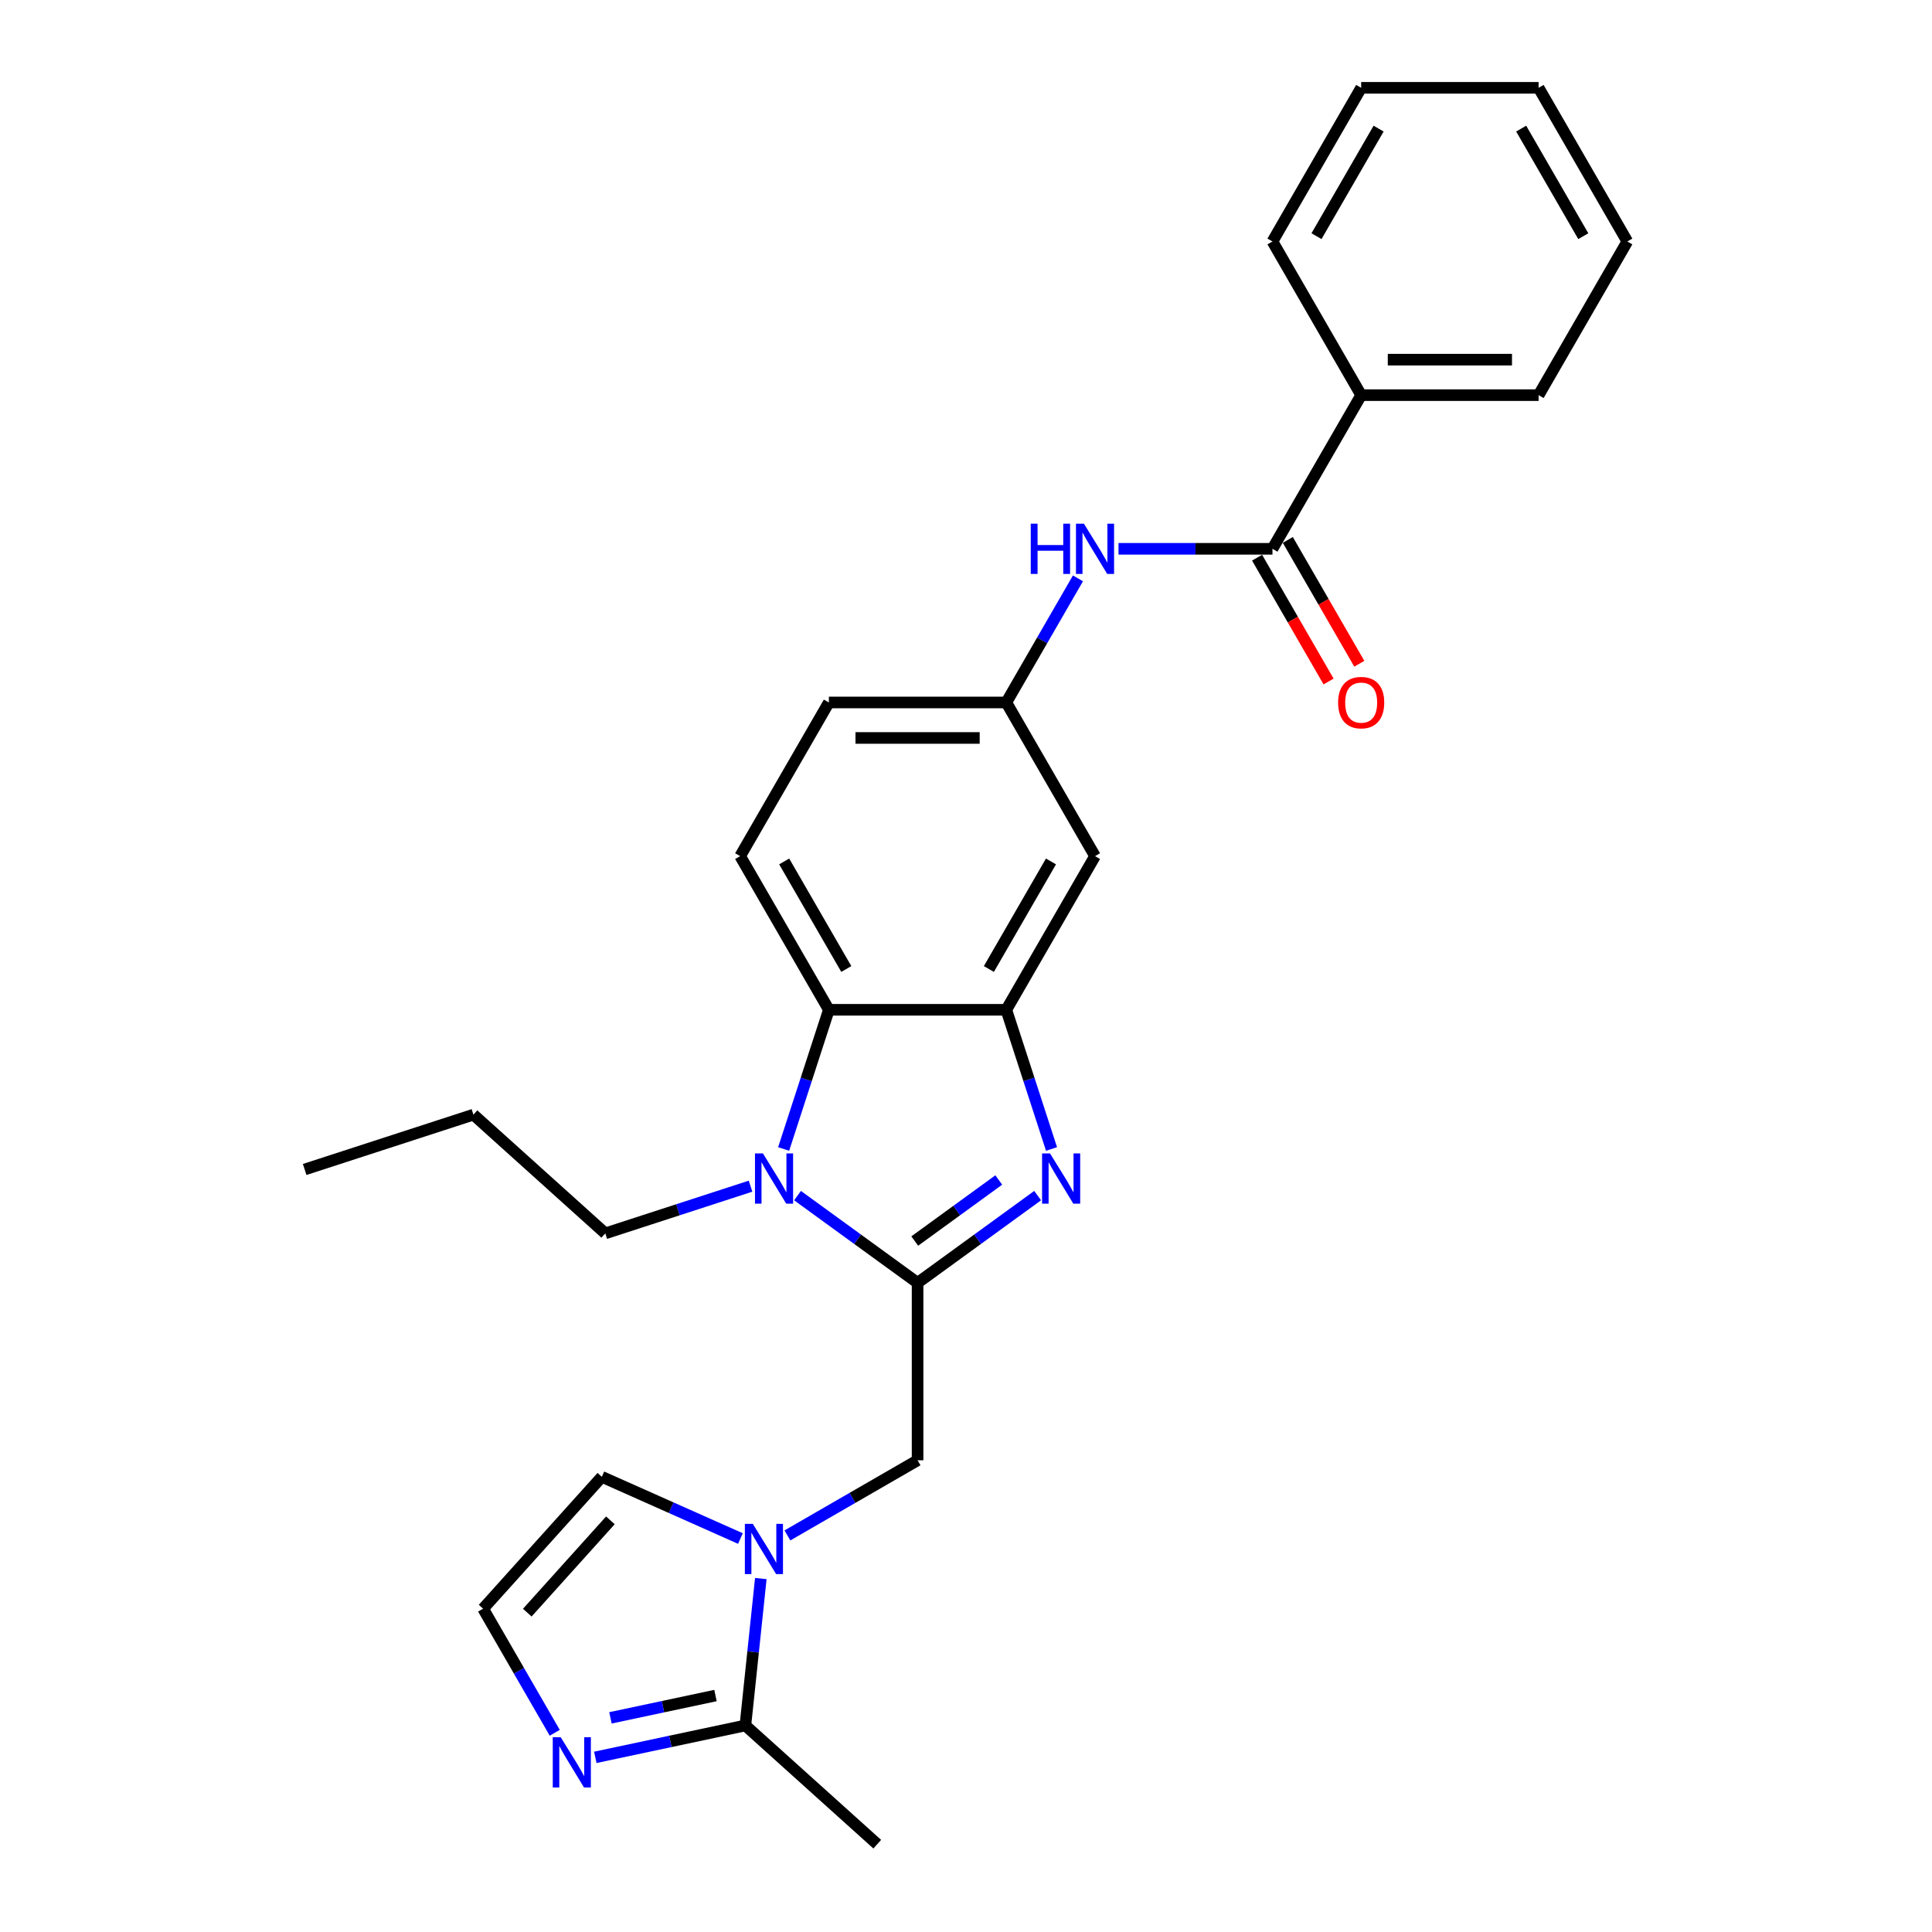 <?xml version='1.0' encoding='iso-8859-1'?>
<svg version='1.1' baseProfile='full'
              xmlns='http://www.w3.org/2000/svg'
                      xmlns:rdkit='http://www.rdkit.org/xml'
                      xmlns:xlink='http://www.w3.org/1999/xlink'
                  xml:space='preserve'
width='1000px' height='1000px' viewBox='0 0 1000 1000'>
<!-- END OF HEADER -->
<rect style='opacity:1.0;fill:#FFFFFF;stroke:none' width='1000' height='1000' x='0' y='0'> </rect>
<path class='bond-0' d='M 474.94,663.996 L 506.011,641.422' style='fill:none;fill-rule:evenodd;stroke:#000000;stroke-width:6px;stroke-linecap:butt;stroke-linejoin:miter;stroke-opacity:1' />
<path class='bond-0' d='M 506.011,641.422 L 537.081,618.848' style='fill:none;fill-rule:evenodd;stroke:#0000FF;stroke-width:6px;stroke-linecap:butt;stroke-linejoin:miter;stroke-opacity:1' />
<path class='bond-0' d='M 473.465,642.364 L 495.214,626.562' style='fill:none;fill-rule:evenodd;stroke:#000000;stroke-width:6px;stroke-linecap:butt;stroke-linejoin:miter;stroke-opacity:1' />
<path class='bond-0' d='M 495.214,626.562 L 516.963,610.76' style='fill:none;fill-rule:evenodd;stroke:#0000FF;stroke-width:6px;stroke-linecap:butt;stroke-linejoin:miter;stroke-opacity:1' />
<path class='bond-1' d='M 474.94,663.996 L 443.87,641.422' style='fill:none;fill-rule:evenodd;stroke:#000000;stroke-width:6px;stroke-linecap:butt;stroke-linejoin:miter;stroke-opacity:1' />
<path class='bond-1' d='M 443.87,641.422 L 412.8,618.848' style='fill:none;fill-rule:evenodd;stroke:#0000FF;stroke-width:6px;stroke-linecap:butt;stroke-linejoin:miter;stroke-opacity:1' />
<path class='bond-7' d='M 474.94,663.996 L 474.94,755.836' style='fill:none;fill-rule:evenodd;stroke:#000000;stroke-width:6px;stroke-linecap:butt;stroke-linejoin:miter;stroke-opacity:1' />
<path class='bond-2' d='M 544.269,594.713 L 532.565,558.691' style='fill:none;fill-rule:evenodd;stroke:#0000FF;stroke-width:6px;stroke-linecap:butt;stroke-linejoin:miter;stroke-opacity:1' />
<path class='bond-2' d='M 532.565,558.691 L 520.86,522.669' style='fill:none;fill-rule:evenodd;stroke:#000000;stroke-width:6px;stroke-linecap:butt;stroke-linejoin:miter;stroke-opacity:1' />
<path class='bond-4' d='M 405.612,594.713 L 417.316,558.691' style='fill:none;fill-rule:evenodd;stroke:#0000FF;stroke-width:6px;stroke-linecap:butt;stroke-linejoin:miter;stroke-opacity:1' />
<path class='bond-4' d='M 417.316,558.691 L 429.02,522.669' style='fill:none;fill-rule:evenodd;stroke:#000000;stroke-width:6px;stroke-linecap:butt;stroke-linejoin:miter;stroke-opacity:1' />
<path class='bond-18' d='M 388.481,613.965 L 350.888,626.179' style='fill:none;fill-rule:evenodd;stroke:#0000FF;stroke-width:6px;stroke-linecap:butt;stroke-linejoin:miter;stroke-opacity:1' />
<path class='bond-18' d='M 350.888,626.179 L 313.295,638.394' style='fill:none;fill-rule:evenodd;stroke:#000000;stroke-width:6px;stroke-linecap:butt;stroke-linejoin:miter;stroke-opacity:1' />
<path class='bond-10' d='M 520.86,522.669 L 566.78,443.133' style='fill:none;fill-rule:evenodd;stroke:#000000;stroke-width:6px;stroke-linecap:butt;stroke-linejoin:miter;stroke-opacity:1' />
<path class='bond-10' d='M 511.841,501.554 L 543.985,445.879' style='fill:none;fill-rule:evenodd;stroke:#000000;stroke-width:6px;stroke-linecap:butt;stroke-linejoin:miter;stroke-opacity:1' />
<path class='bond-27' d='M 520.86,522.669 L 429.02,522.669' style='fill:none;fill-rule:evenodd;stroke:#000000;stroke-width:6px;stroke-linecap:butt;stroke-linejoin:miter;stroke-opacity:1' />
<path class='bond-3' d='M 407.564,794.735 L 441.252,775.286' style='fill:none;fill-rule:evenodd;stroke:#0000FF;stroke-width:6px;stroke-linecap:butt;stroke-linejoin:miter;stroke-opacity:1' />
<path class='bond-3' d='M 441.252,775.286 L 474.94,755.836' style='fill:none;fill-rule:evenodd;stroke:#000000;stroke-width:6px;stroke-linecap:butt;stroke-linejoin:miter;stroke-opacity:1' />
<path class='bond-5' d='M 393.796,817.056 L 389.801,855.074' style='fill:none;fill-rule:evenodd;stroke:#0000FF;stroke-width:6px;stroke-linecap:butt;stroke-linejoin:miter;stroke-opacity:1' />
<path class='bond-5' d='M 389.801,855.074 L 385.805,893.093' style='fill:none;fill-rule:evenodd;stroke:#000000;stroke-width:6px;stroke-linecap:butt;stroke-linejoin:miter;stroke-opacity:1' />
<path class='bond-13' d='M 383.245,796.342 L 347.375,780.372' style='fill:none;fill-rule:evenodd;stroke:#0000FF;stroke-width:6px;stroke-linecap:butt;stroke-linejoin:miter;stroke-opacity:1' />
<path class='bond-13' d='M 347.375,780.372 L 311.505,764.401' style='fill:none;fill-rule:evenodd;stroke:#000000;stroke-width:6px;stroke-linecap:butt;stroke-linejoin:miter;stroke-opacity:1' />
<path class='bond-12' d='M 429.02,522.669 L 383.1,443.133' style='fill:none;fill-rule:evenodd;stroke:#000000;stroke-width:6px;stroke-linecap:butt;stroke-linejoin:miter;stroke-opacity:1' />
<path class='bond-12' d='M 438.04,501.554 L 405.896,445.879' style='fill:none;fill-rule:evenodd;stroke:#000000;stroke-width:6px;stroke-linecap:butt;stroke-linejoin:miter;stroke-opacity:1' />
<path class='bond-8' d='M 385.805,893.093 L 346.968,901.348' style='fill:none;fill-rule:evenodd;stroke:#000000;stroke-width:6px;stroke-linecap:butt;stroke-linejoin:miter;stroke-opacity:1' />
<path class='bond-8' d='M 346.968,901.348 L 308.131,909.603' style='fill:none;fill-rule:evenodd;stroke:#0000FF;stroke-width:6px;stroke-linecap:butt;stroke-linejoin:miter;stroke-opacity:1' />
<path class='bond-8' d='M 370.335,877.602 L 343.149,883.381' style='fill:none;fill-rule:evenodd;stroke:#000000;stroke-width:6px;stroke-linecap:butt;stroke-linejoin:miter;stroke-opacity:1' />
<path class='bond-8' d='M 343.149,883.381 L 315.963,889.159' style='fill:none;fill-rule:evenodd;stroke:#0000FF;stroke-width:6px;stroke-linecap:butt;stroke-linejoin:miter;stroke-opacity:1' />
<path class='bond-19' d='M 385.805,893.093 L 454.055,954.545' style='fill:none;fill-rule:evenodd;stroke:#000000;stroke-width:6px;stroke-linecap:butt;stroke-linejoin:miter;stroke-opacity:1' />
<path class='bond-6' d='M 658.62,284.062 L 618.78,284.062' style='fill:none;fill-rule:evenodd;stroke:#000000;stroke-width:6px;stroke-linecap:butt;stroke-linejoin:miter;stroke-opacity:1' />
<path class='bond-6' d='M 618.78,284.062 L 578.94,284.062' style='fill:none;fill-rule:evenodd;stroke:#0000FF;stroke-width:6px;stroke-linecap:butt;stroke-linejoin:miter;stroke-opacity:1' />
<path class='bond-15' d='M 650.667,288.654 L 669.167,320.698' style='fill:none;fill-rule:evenodd;stroke:#000000;stroke-width:6px;stroke-linecap:butt;stroke-linejoin:miter;stroke-opacity:1' />
<path class='bond-15' d='M 669.167,320.698 L 687.668,352.742' style='fill:none;fill-rule:evenodd;stroke:#FF0000;stroke-width:6px;stroke-linecap:butt;stroke-linejoin:miter;stroke-opacity:1' />
<path class='bond-15' d='M 666.574,279.47 L 685.074,311.514' style='fill:none;fill-rule:evenodd;stroke:#000000;stroke-width:6px;stroke-linecap:butt;stroke-linejoin:miter;stroke-opacity:1' />
<path class='bond-15' d='M 685.074,311.514 L 703.575,343.558' style='fill:none;fill-rule:evenodd;stroke:#FF0000;stroke-width:6px;stroke-linecap:butt;stroke-linejoin:miter;stroke-opacity:1' />
<path class='bond-16' d='M 658.62,284.062 L 704.54,204.526' style='fill:none;fill-rule:evenodd;stroke:#000000;stroke-width:6px;stroke-linecap:butt;stroke-linejoin:miter;stroke-opacity:1' />
<path class='bond-28' d='M 287.138,896.887 L 268.595,864.769' style='fill:none;fill-rule:evenodd;stroke:#0000FF;stroke-width:6px;stroke-linecap:butt;stroke-linejoin:miter;stroke-opacity:1' />
<path class='bond-28' d='M 268.595,864.769 L 250.052,832.651' style='fill:none;fill-rule:evenodd;stroke:#000000;stroke-width:6px;stroke-linecap:butt;stroke-linejoin:miter;stroke-opacity:1' />
<path class='bond-9' d='M 557.946,299.362 L 539.403,331.48' style='fill:none;fill-rule:evenodd;stroke:#0000FF;stroke-width:6px;stroke-linecap:butt;stroke-linejoin:miter;stroke-opacity:1' />
<path class='bond-9' d='M 539.403,331.48 L 520.86,363.597' style='fill:none;fill-rule:evenodd;stroke:#000000;stroke-width:6px;stroke-linecap:butt;stroke-linejoin:miter;stroke-opacity:1' />
<path class='bond-14' d='M 566.78,443.133 L 520.86,363.597' style='fill:none;fill-rule:evenodd;stroke:#000000;stroke-width:6px;stroke-linecap:butt;stroke-linejoin:miter;stroke-opacity:1' />
<path class='bond-11' d='M 250.052,832.651 L 311.505,764.401' style='fill:none;fill-rule:evenodd;stroke:#000000;stroke-width:6px;stroke-linecap:butt;stroke-linejoin:miter;stroke-opacity:1' />
<path class='bond-11' d='M 272.92,834.704 L 315.937,786.929' style='fill:none;fill-rule:evenodd;stroke:#000000;stroke-width:6px;stroke-linecap:butt;stroke-linejoin:miter;stroke-opacity:1' />
<path class='bond-17' d='M 383.1,443.133 L 429.02,363.597' style='fill:none;fill-rule:evenodd;stroke:#000000;stroke-width:6px;stroke-linecap:butt;stroke-linejoin:miter;stroke-opacity:1' />
<path class='bond-29' d='M 520.86,363.597 L 429.02,363.597' style='fill:none;fill-rule:evenodd;stroke:#000000;stroke-width:6px;stroke-linecap:butt;stroke-linejoin:miter;stroke-opacity:1' />
<path class='bond-29' d='M 507.084,381.965 L 442.796,381.965' style='fill:none;fill-rule:evenodd;stroke:#000000;stroke-width:6px;stroke-linecap:butt;stroke-linejoin:miter;stroke-opacity:1' />
<path class='bond-20' d='M 704.54,204.526 L 796.38,204.526' style='fill:none;fill-rule:evenodd;stroke:#000000;stroke-width:6px;stroke-linecap:butt;stroke-linejoin:miter;stroke-opacity:1' />
<path class='bond-20' d='M 718.316,186.158 L 782.604,186.158' style='fill:none;fill-rule:evenodd;stroke:#000000;stroke-width:6px;stroke-linecap:butt;stroke-linejoin:miter;stroke-opacity:1' />
<path class='bond-21' d='M 704.54,204.526 L 658.62,124.99' style='fill:none;fill-rule:evenodd;stroke:#000000;stroke-width:6px;stroke-linecap:butt;stroke-linejoin:miter;stroke-opacity:1' />
<path class='bond-22' d='M 313.295,638.394 L 245.045,576.941' style='fill:none;fill-rule:evenodd;stroke:#000000;stroke-width:6px;stroke-linecap:butt;stroke-linejoin:miter;stroke-opacity:1' />
<path class='bond-25' d='M 796.38,204.526 L 842.3,124.99' style='fill:none;fill-rule:evenodd;stroke:#000000;stroke-width:6px;stroke-linecap:butt;stroke-linejoin:miter;stroke-opacity:1' />
<path class='bond-24' d='M 658.62,124.99 L 704.54,45.455' style='fill:none;fill-rule:evenodd;stroke:#000000;stroke-width:6px;stroke-linecap:butt;stroke-linejoin:miter;stroke-opacity:1' />
<path class='bond-24' d='M 681.415,122.244 L 713.559,66.569' style='fill:none;fill-rule:evenodd;stroke:#000000;stroke-width:6px;stroke-linecap:butt;stroke-linejoin:miter;stroke-opacity:1' />
<path class='bond-23' d='M 245.045,576.941 L 157.7,605.321' style='fill:none;fill-rule:evenodd;stroke:#000000;stroke-width:6px;stroke-linecap:butt;stroke-linejoin:miter;stroke-opacity:1' />
<path class='bond-26' d='M 704.54,45.455 L 796.38,45.455' style='fill:none;fill-rule:evenodd;stroke:#000000;stroke-width:6px;stroke-linecap:butt;stroke-linejoin:miter;stroke-opacity:1' />
<path class='bond-30' d='M 842.3,124.99 L 796.38,45.455' style='fill:none;fill-rule:evenodd;stroke:#000000;stroke-width:6px;stroke-linecap:butt;stroke-linejoin:miter;stroke-opacity:1' />
<path class='bond-30' d='M 819.505,122.244 L 787.361,66.569' style='fill:none;fill-rule:evenodd;stroke:#000000;stroke-width:6px;stroke-linecap:butt;stroke-linejoin:miter;stroke-opacity:1' />
<path  class='atom-1' d='M 543.491 597.009
L 552.014 610.785
Q 552.859 612.144, 554.218 614.606
Q 555.577 617.067, 555.651 617.214
L 555.651 597.009
L 559.104 597.009
L 559.104 623.018
L 555.541 623.018
L 546.393 607.957
Q 545.328 606.193, 544.189 604.173
Q 543.087 602.152, 542.756 601.528
L 542.756 623.018
L 539.377 623.018
L 539.377 597.009
L 543.491 597.009
' fill='#0000FF'/>
<path  class='atom-2' d='M 394.891 597.009
L 403.414 610.785
Q 404.259 612.144, 405.618 614.606
Q 406.977 617.067, 407.051 617.214
L 407.051 597.009
L 410.504 597.009
L 410.504 623.018
L 406.94 623.018
L 397.793 607.957
Q 396.728 606.193, 395.589 604.173
Q 394.487 602.152, 394.156 601.528
L 394.156 623.018
L 390.777 623.018
L 390.777 597.009
L 394.891 597.009
' fill='#0000FF'/>
<path  class='atom-4' d='M 389.655 788.751
L 398.178 802.527
Q 399.023 803.886, 400.382 806.348
Q 401.742 808.809, 401.815 808.956
L 401.815 788.751
L 405.268 788.751
L 405.268 814.76
L 401.705 814.76
L 392.558 799.699
Q 391.492 797.935, 390.353 795.915
Q 389.251 793.894, 388.921 793.27
L 388.921 814.76
L 385.541 814.76
L 385.541 788.751
L 389.655 788.751
' fill='#0000FF'/>
<path  class='atom-9' d='M 290.223 899.183
L 298.745 912.959
Q 299.59 914.318, 300.949 916.779
Q 302.309 919.24, 302.382 919.387
L 302.382 899.183
L 305.835 899.183
L 305.835 925.192
L 302.272 925.192
L 293.125 910.13
Q 292.059 908.367, 290.921 906.346
Q 289.818 904.326, 289.488 903.701
L 289.488 925.192
L 286.108 925.192
L 286.108 899.183
L 290.223 899.183
' fill='#0000FF'/>
<path  class='atom-10' d='M 533.516 271.057
L 537.042 271.057
L 537.042 282.115
L 550.341 282.115
L 550.341 271.057
L 553.868 271.057
L 553.868 297.066
L 550.341 297.066
L 550.341 285.054
L 537.042 285.054
L 537.042 297.066
L 533.516 297.066
L 533.516 271.057
' fill='#0000FF'/>
<path  class='atom-10' d='M 561.031 271.057
L 569.554 284.833
Q 570.399 286.192, 571.758 288.654
Q 573.117 291.115, 573.191 291.262
L 573.191 271.057
L 576.644 271.057
L 576.644 297.066
L 573.08 297.066
L 563.933 282.004
Q 562.868 280.241, 561.729 278.221
Q 560.627 276.2, 560.296 275.576
L 560.296 297.066
L 556.917 297.066
L 556.917 271.057
L 561.031 271.057
' fill='#0000FF'/>
<path  class='atom-16' d='M 692.601 363.671
Q 692.601 357.426, 695.687 353.936
Q 698.773 350.446, 704.54 350.446
Q 710.308 350.446, 713.393 353.936
Q 716.479 357.426, 716.479 363.671
Q 716.479 369.989, 713.357 373.59
Q 710.234 377.153, 704.54 377.153
Q 698.809 377.153, 695.687 373.59
Q 692.601 370.026, 692.601 363.671
M 704.54 374.214
Q 708.508 374.214, 710.638 371.569
Q 712.806 368.887, 712.806 363.671
Q 712.806 358.565, 710.638 355.993
Q 708.508 353.385, 704.54 353.385
Q 700.573 353.385, 698.405 355.956
Q 696.275 358.528, 696.275 363.671
Q 696.275 368.924, 698.405 371.569
Q 700.573 374.214, 704.54 374.214
' fill='#FF0000'/>
</svg>
